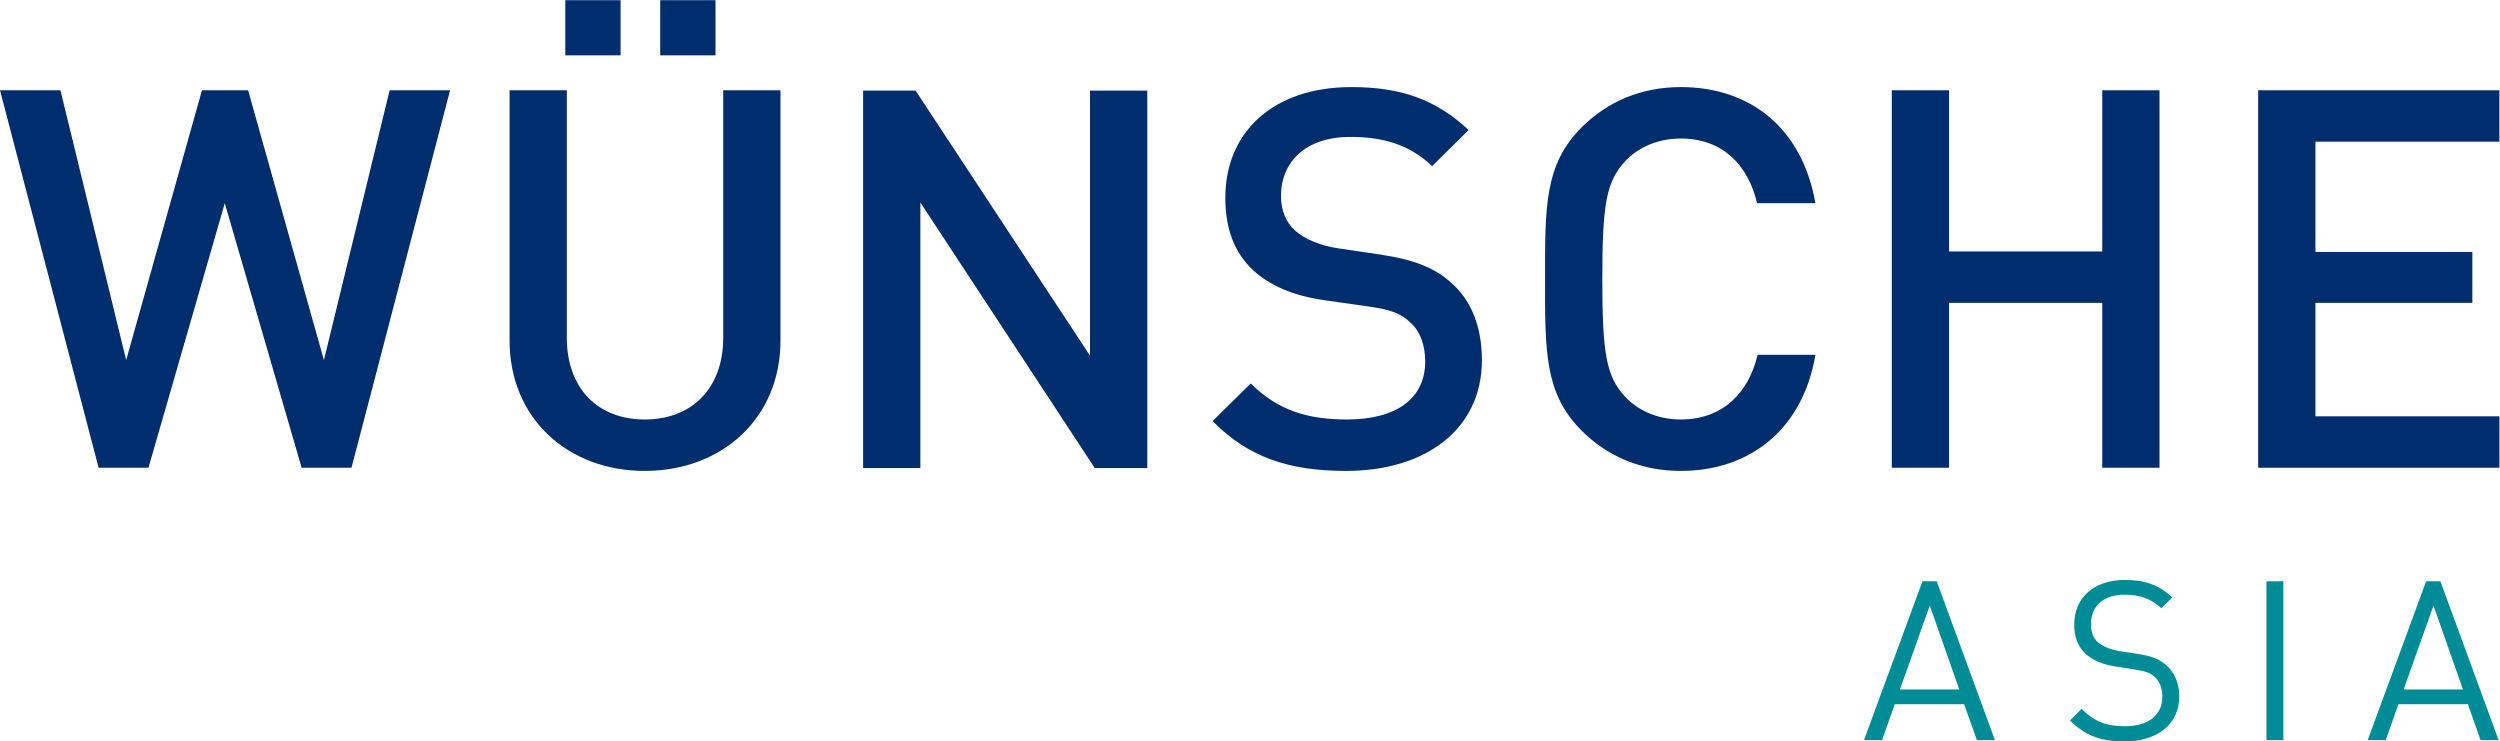 <?xml version="1.0" encoding="UTF-8" standalone="no"?>
<svg xmlns:dc="http://purl.org/dc/elements/1.1/" xmlns:cc="http://creativecommons.org/ns#" xmlns:rdf="http://www.w3.org/1999/02/22-rdf-syntax-ns#" xmlns:svg="http://www.w3.org/2000/svg" xmlns="http://www.w3.org/2000/svg" viewBox="0 0 755.84 224.16" height="224.16" width="755.84" xml:space="preserve" id="svg2" version="1.1">
  <defs id="defs6"></defs>
  <g transform="matrix(1.333,0,0,-1.333,0,224.16)" id="g10">
    <g transform="scale(0.1)" id="g12">
      <path id="path14" style="fill:#002d6e;fill-opacity:1;fill-rule:evenodd;stroke:none" d="M 5668.85,737.383 H 5251.6 v 257.328 h 355.92 V 1110.14 H 5251.6 v 250.1 h 417.25 v 116.64 H 5121.74 V 620.75 h 547.11 v 116.633"></path>
      <path id="path16" style="fill:#002d6e;fill-opacity:1;fill-rule:evenodd;stroke:none" d="m 4898,1476.88 h -129.88 v -365.54 h -347.5 v 365.54 H 4290.75 V 620.75 h 129.87 v 373.961 h 347.5 V 620.75 H 4898 v 856.13"></path>
      <path id="path18" style="fill:#002d6e;fill-opacity:1;fill-rule:evenodd;stroke:none" d="m 4117.51,876.879 c -28.86,-170.746 -150.29,-263.34 -305.41,-263.34 -88.98,0 -165.93,32.473 -224.86,91.375 -84.15,84.18 -82.96,179.176 -82.96,343.906 0,164.74 -1.19,259.72 82.96,343.89 58.93,58.9 135.88,91.38 224.86,91.38 157.52,0 275.35,-92.58 305.41,-263.33 h -132.25 c -20.44,86.59 -78.17,146.69 -173.16,146.69 -50.51,0 -96.19,-19.24 -126.25,-51.7 -42.09,-45.7 -51.7,-94.99 -51.7,-266.93 0,-171.941 9.61,-221.238 51.7,-266.961 30.06,-32.441 75.74,-51.683 126.25,-51.683 94.99,0 153.91,60.121 174.35,146.703 h 131.06"></path>
      <path id="path20" style="fill:#002d6e;fill-opacity:1;fill-rule:evenodd;stroke:none" d="m 3361.1,864.828 c 0,-157.512 -128.65,-251.289 -307.8,-251.289 -128.67,0 -221.26,30.063 -303.03,113.02 l 86.58,85.386 c 62.52,-62.527 131.07,-81.769 218.83,-81.769 111.84,0 176.77,48.113 176.77,131.066 0,37.266 -10.83,68.524 -33.68,88.985 -21.63,20.437 -43.28,28.843 -93.78,36.046 l -100.98,14.447 c -69.77,9.62 -125.09,33.67 -162.36,68.53 -42.07,39.68 -62.5,93.79 -62.5,163.54 0,149.1 108.21,251.3 286.15,251.3 113.04,0 192.39,-28.86 265.74,-97.39 l -82.96,-81.75 c -52.92,50.48 -114.22,66.12 -186.37,66.12 -101,0 -156.33,-57.73 -156.33,-133.46 0,-31.29 9.63,-58.94 32.47,-79.38 21.65,-19.24 56.54,-33.68 96.21,-39.68 l 97.39,-14.42 c 79.36,-12.02 123.85,-31.28 159.91,-63.74 46.88,-40.87 69.74,-102.206 69.74,-175.562"></path>
      <path id="path22" style="fill:#002d6e;fill-opacity:1;fill-rule:evenodd;stroke:none" d="M 2602.13,619.941 H 2483.09 L 2087.47,1222.34 V 619.941 h -129.84 v 856.129 h 119.03 l 395.59,-601.215 v 601.215 h 129.88 V 619.941"></path>
      <path id="path24" style="fill:#002d6e;fill-opacity:1;fill-rule:evenodd;stroke:none" d="m 1770.2,909.313 c 0,-176.747 -133.46,-295.774 -307.82,-295.774 -174.34,0 -306.61,119.027 -306.61,295.774 v 567.567 h 129.86 V 915.355 c 0,-114.238 69.74,-185.179 176.75,-185.179 107.02,0 177.96,70.941 177.96,185.179 V 1476.88 H 1770.2 V 909.313"></path>
      <path id="path26" style="fill:#002d6e;fill-opacity:1;fill-rule:evenodd;stroke:none" d="M 883.77,1476.88 734.672,864.828 562.719,1476.88 H 458.102 L 286.172,864.828 137.078,1476.88 H 0 L 223.648,620.75 H 336.684 L 509.82,1220.76 684.172,620.75 h 113.023 l 223.645,856.13 H 883.77"></path>
      <path id="path28" style="fill:#002d6e;fill-opacity:1;fill-rule:nonzero;stroke:none" d="m 1497.4,1556.1 h 125.39 v 125.09 H 1497.4 V 1556.1"></path>
      <path id="path30" style="fill:#002d6e;fill-opacity:1;fill-rule:nonzero;stroke:none" d="m 1282.13,1556.1 h 125.38 v 125.09 H 1282.13 V 1556.1"></path>
      <path id="path32" style="fill:#008c96;fill-opacity:1;fill-rule:nonzero;stroke:none" d="m 4376.96,308.078 -67.78,-190.207 h 134.56 z M 4483.7,3.031 4454.87,84.481 H 4297.54 L 4268.7,3.031 h -40.97 L 4360.26,363.219 h 32.38 L 4524.67,3.031 h -40.97"></path>
      <path id="path34" style="fill:#008c96;fill-opacity:1;fill-rule:nonzero;stroke:none" d="m 4818.34,0 c -54.12,0 -89.53,13.66 -123.43,47.551 l 26.3,26.309 c 29.85,-29.848 57.68,-39.461 98.14,-39.461 52.62,0 85,24.781 85,66.774 0,18.719 -5.57,34.91 -17.2,45.027 -11.63,10.11 -20.75,13.153 -47.05,17.199 l -41.99,6.582 c -28.32,4.551 -50.59,13.649 -66.27,27.309 -18.21,16.191 -27.32,38.449 -27.32,67.281 0,61.219 44.02,101.692 115.35,101.692 46.03,0 76.38,-11.641 107.23,-39.461 l -24.78,-24.789 c -22.25,20.238 -46.03,30.859 -83.98,30.859 -48.05,0 -75.88,-26.812 -75.88,-66.781 0,-17.711 5.06,-31.871 16.18,-41.481 11.15,-9.609 29.85,-16.687 48.58,-19.73 l 39.45,-6.07 c 33.9,-5.059 50.6,-12.137 65.77,-25.289 19.73,-16.7 30.36,-41.481 30.36,-71.329 C 4942.8,38.949 4893.22,0 4818.34,0"></path>
      <path id="path36" style="fill:#008c96;fill-opacity:1;fill-rule:nonzero;stroke:none" d="M 5140.47,3.031 V 363.219 h 38.45 V 3.031 h -38.45"></path>
      <path id="path38" style="fill:#008c96;fill-opacity:1;fill-rule:nonzero;stroke:none" d="m 5519.37,308.078 -67.78,-190.207 h 134.56 z M 5626.11,3.031 5597.28,84.481 H 5439.95 L 5411.12,3.031 h -40.98 L 5502.68,363.219 h 32.37 L 5667.09,3.031 h -40.98"></path>
    </g>
  </g>
</svg>
